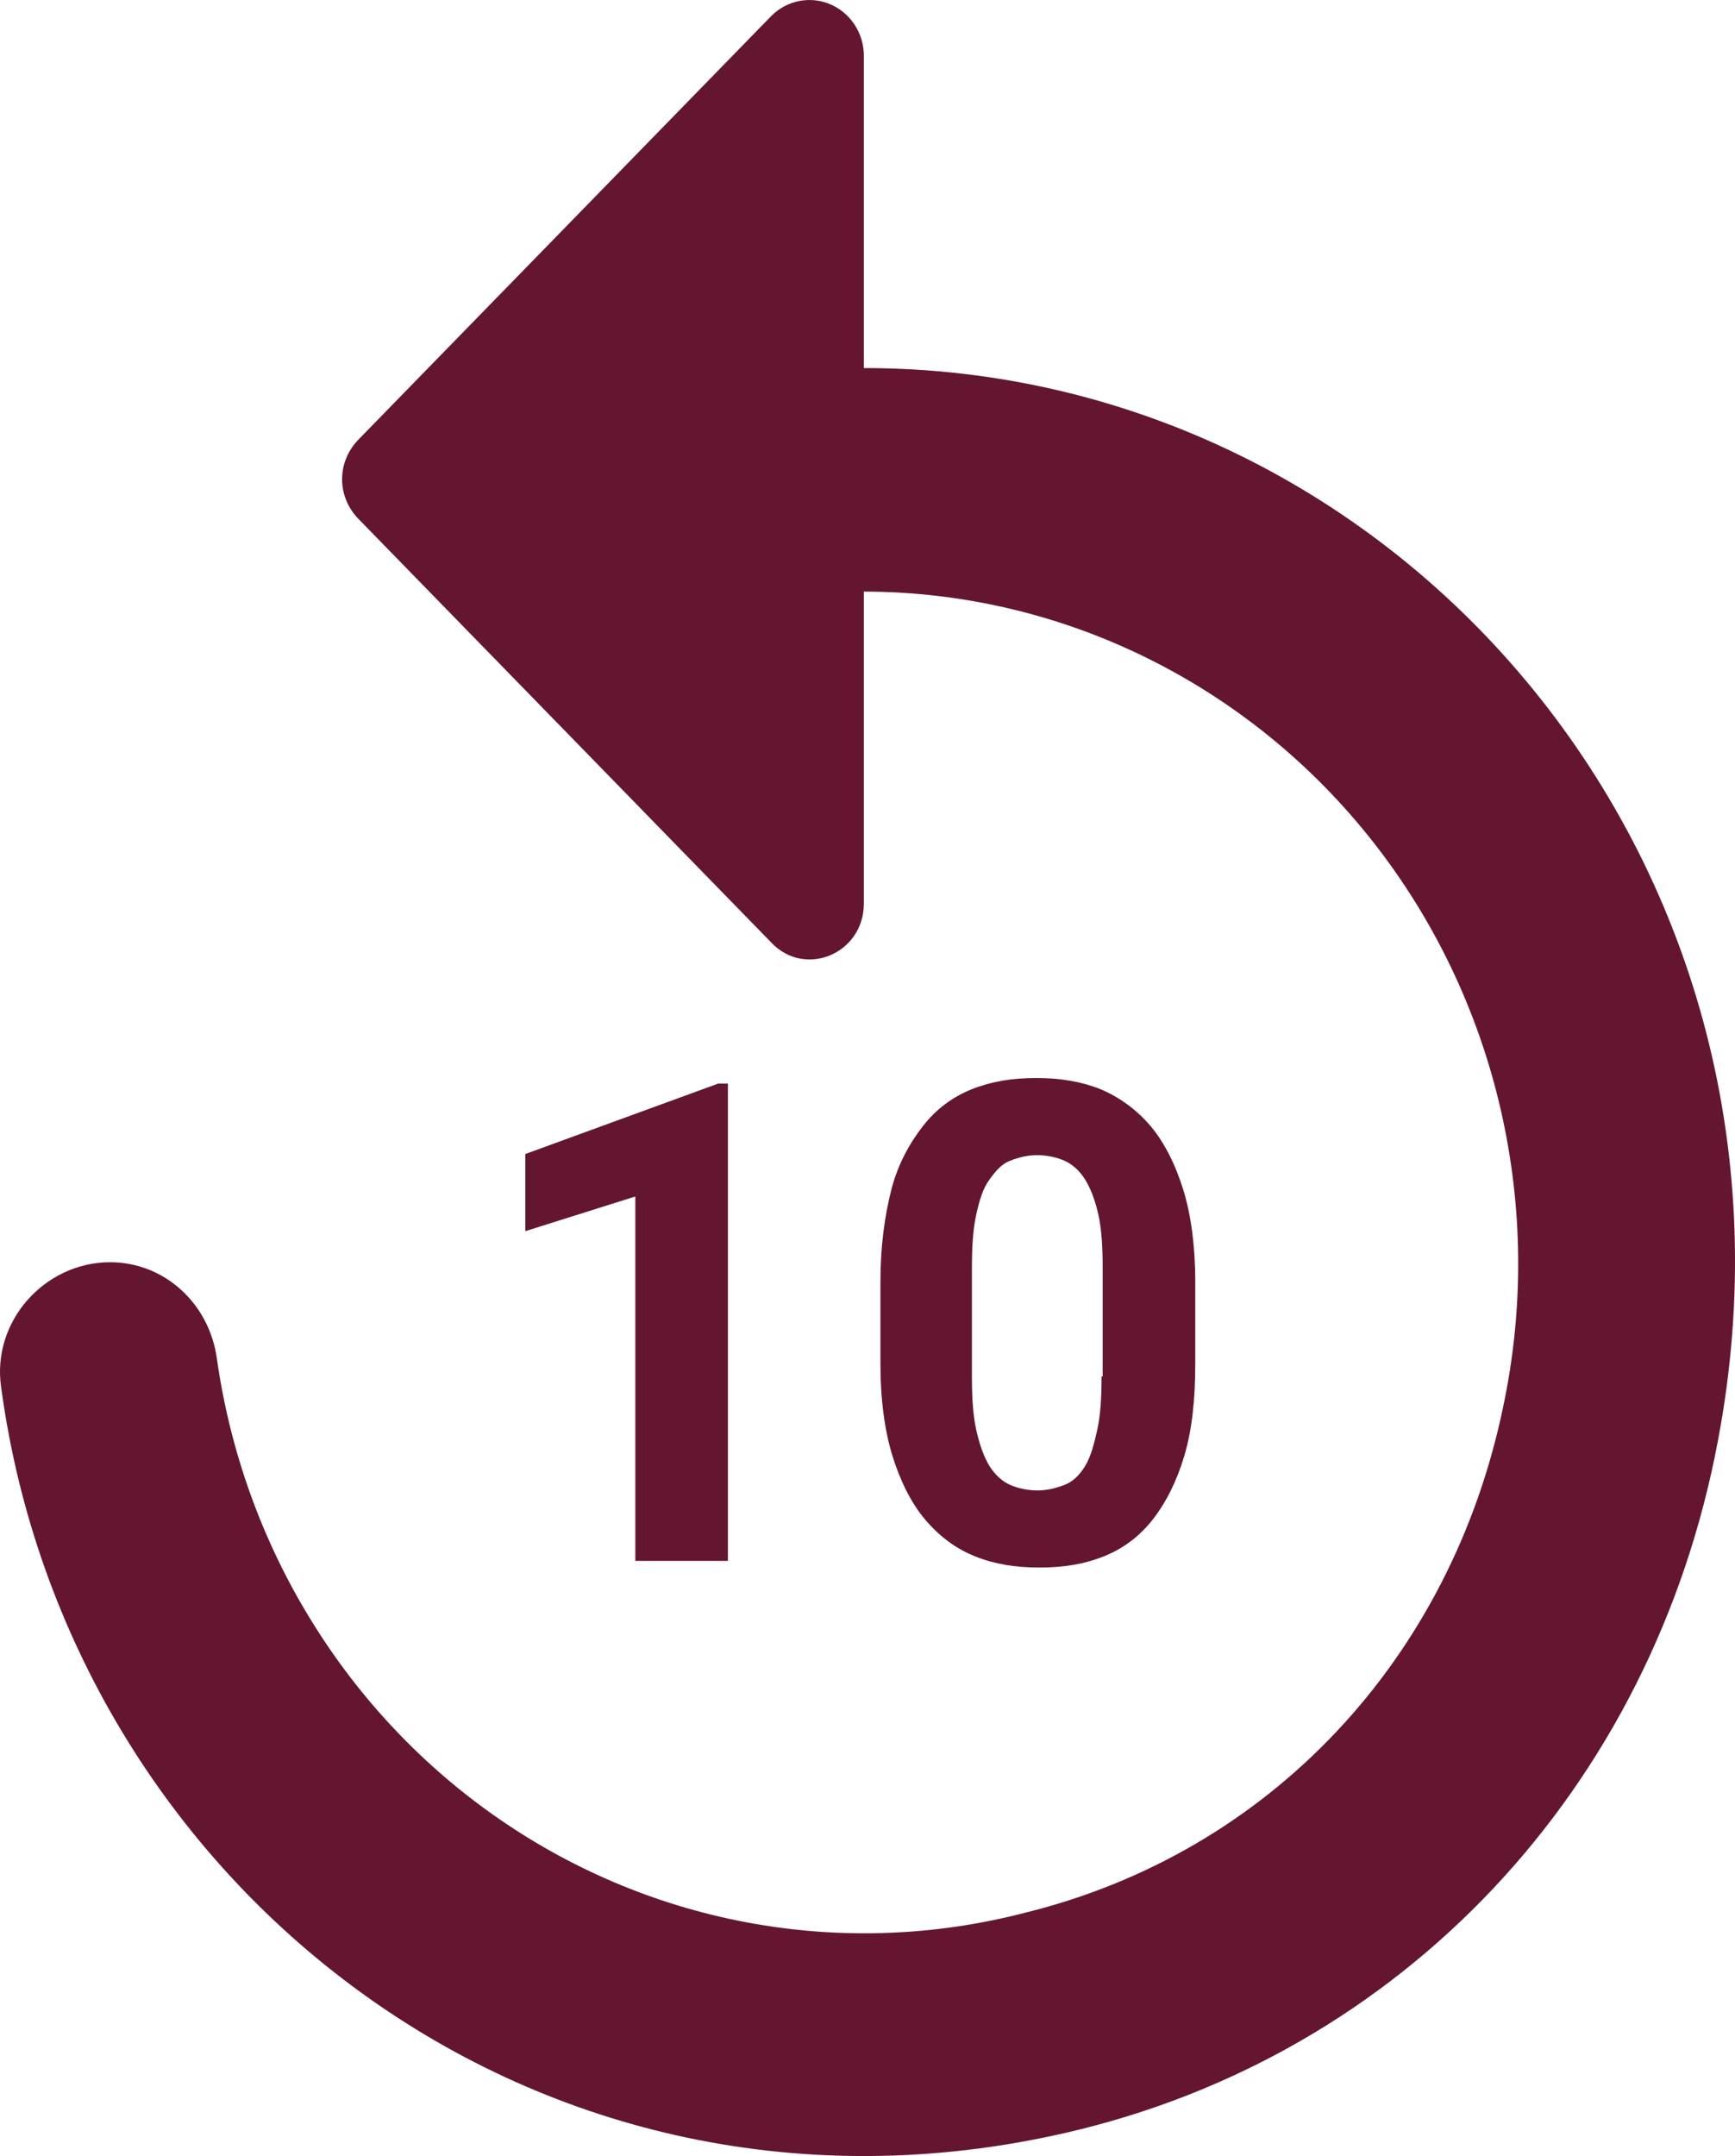 <svg width="33" height="41" viewBox="0 0 33 41" fill="none" xmlns="http://www.w3.org/2000/svg">
<g id="Group 37">
<path id="Vector" d="M2.094 24.003C3.13 24.003 3.979 24.789 4.124 25.83C4.375 27.601 4.984 29.297 5.915 30.809C6.845 32.322 8.074 33.617 9.524 34.611C10.973 35.605 12.61 36.276 14.328 36.579C16.046 36.883 17.807 36.812 19.497 36.373C24.159 35.225 27.598 31.548 28.592 26.744C28.987 24.88 28.97 22.949 28.542 21.093C28.114 19.236 27.287 17.501 26.121 16.016C24.955 14.53 23.479 13.331 21.802 12.506C20.126 11.681 18.29 11.252 16.431 11.25V17.18C16.431 18.136 15.312 18.604 14.67 17.924L6.818 9.868C6.403 9.443 6.403 8.784 6.818 8.359L14.67 0.304C14.816 0.157 15.001 0.058 15.202 0.019C15.403 -0.02 15.611 0.002 15.799 0.084C15.987 0.166 16.148 0.303 16.26 0.478C16.373 0.654 16.432 0.859 16.431 1.069V6.999C26.666 6.999 34.746 16.521 32.674 27.403C31.431 34.013 26.666 39.093 20.264 40.56C10.257 42.855 1.307 35.884 0.022 26.383C-0.164 25.129 0.851 24.003 2.094 24.003Z" fill="#641630"/>
<path id="Subtract" fill-rule="evenodd" clip-rule="evenodd" d="M20.931 20.712C20.558 20.564 20.165 20.5 19.709 20.5C19.253 20.5 18.859 20.564 18.486 20.712C18.113 20.861 17.803 21.095 17.554 21.414C17.305 21.733 17.077 22.137 16.953 22.625C16.829 23.114 16.746 23.688 16.746 24.368V25.941C16.746 26.621 16.829 27.216 16.974 27.684C17.119 28.152 17.326 28.577 17.595 28.895C17.865 29.214 18.175 29.448 18.548 29.597C18.921 29.746 19.315 29.809 19.771 29.809C20.227 29.809 20.62 29.746 20.993 29.597C21.366 29.448 21.677 29.214 21.926 28.895C22.174 28.577 22.381 28.173 22.526 27.684C22.671 27.195 22.734 26.621 22.734 25.941V24.368C22.734 23.688 22.651 23.093 22.506 22.625C22.361 22.158 22.154 21.733 21.884 21.414C21.615 21.095 21.283 20.861 20.931 20.712ZM13.845 29.682V20.606H13.659L9.992 21.945V23.412L12.084 22.753V29.682H13.845ZM20.952 26.175C20.952 26.579 20.931 26.919 20.869 27.195C20.807 27.471 20.745 27.705 20.641 27.875C20.538 28.045 20.413 28.173 20.247 28.237C20.082 28.3 19.916 28.343 19.73 28.343C19.543 28.343 19.357 28.3 19.212 28.237C19.067 28.173 18.922 28.045 18.818 27.875C18.714 27.705 18.631 27.471 18.569 27.195C18.507 26.919 18.486 26.579 18.486 26.175V24.113C18.486 23.709 18.507 23.369 18.569 23.093C18.631 22.817 18.694 22.604 18.818 22.434C18.942 22.264 19.046 22.137 19.212 22.073C19.377 22.009 19.543 21.967 19.73 21.967C19.916 21.967 20.102 22.009 20.247 22.073C20.392 22.137 20.538 22.264 20.641 22.434C20.745 22.604 20.828 22.817 20.89 23.093C20.952 23.369 20.973 23.709 20.973 24.113V26.175H20.952Z" fill="#641630"/>
</g>
</svg>
